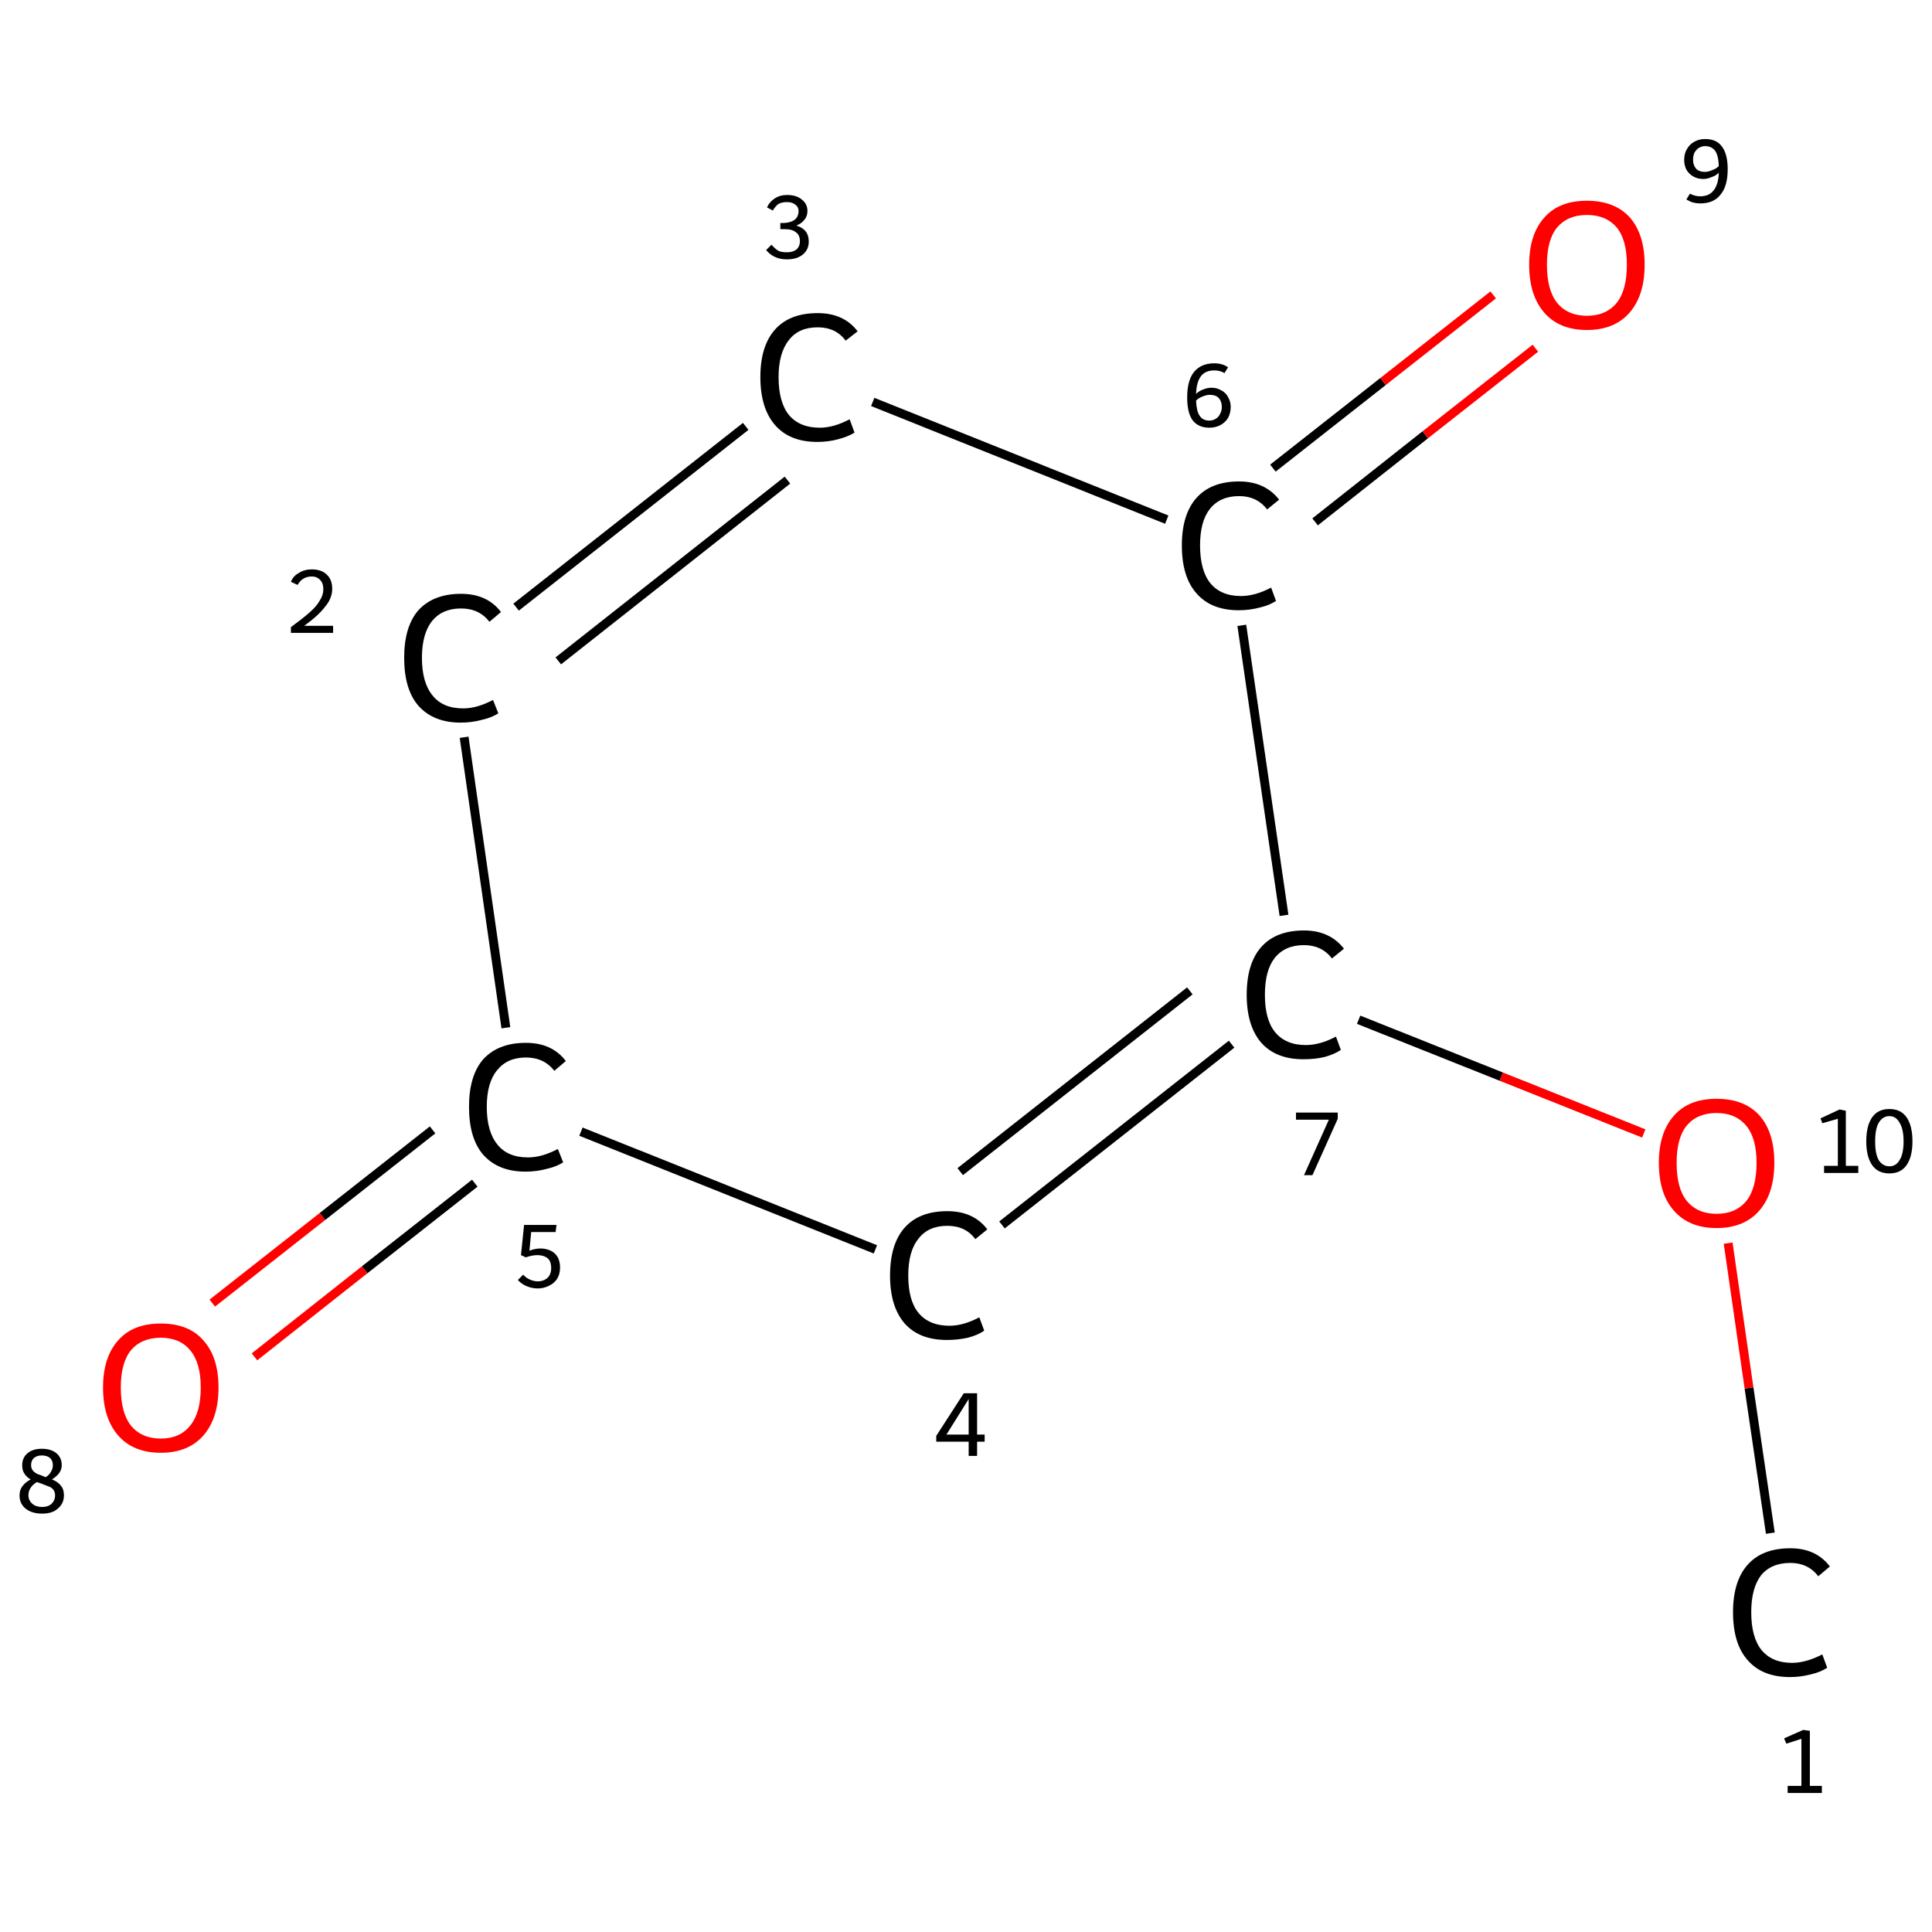 <?xml version='1.0' encoding='iso-8859-1'?>
<svg version='1.1' baseProfile='full'
              xmlns='http://www.w3.org/2000/svg'
                      xmlns:rdkit='http://www.rdkit.org/xml'
                      xmlns:xlink='http://www.w3.org/1999/xlink'
                  xml:space='preserve'
width='435px' height='435px' viewBox='0 0 435 435'>
<!-- END OF HEADER -->
<rect style='opacity:1.0;fill:#FFFFFF;stroke:none' width='435.0' height='435.0' x='0.0' y='0.0'> </rect>
<path class='bond-0 atom-0 atom-1' d='M 398.6,345.2 L 393.8,312.5' style='fill:none;fill-rule:evenodd;stroke:#000000;stroke-width:2.0px;stroke-linecap:butt;stroke-linejoin:miter;stroke-opacity:1' />
<path class='bond-0 atom-0 atom-1' d='M 393.8,312.5 L 389.1,279.9' style='fill:none;fill-rule:evenodd;stroke:#FF0000;stroke-width:2.0px;stroke-linecap:butt;stroke-linejoin:miter;stroke-opacity:1' />
<path class='bond-1 atom-1 atom-2' d='M 370.1,255.2 L 338.0,242.4' style='fill:none;fill-rule:evenodd;stroke:#FF0000;stroke-width:2.0px;stroke-linecap:butt;stroke-linejoin:miter;stroke-opacity:1' />
<path class='bond-1 atom-1 atom-2' d='M 338.0,242.4 L 305.9,229.6' style='fill:none;fill-rule:evenodd;stroke:#000000;stroke-width:2.0px;stroke-linecap:butt;stroke-linejoin:miter;stroke-opacity:1' />
<path class='bond-2 atom-2 atom-3' d='M 277.3,235.1 L 225.6,275.8' style='fill:none;fill-rule:evenodd;stroke:#000000;stroke-width:2.0px;stroke-linecap:butt;stroke-linejoin:miter;stroke-opacity:1' />
<path class='bond-2 atom-2 atom-3' d='M 267.9,223.1 L 216.2,263.8' style='fill:none;fill-rule:evenodd;stroke:#000000;stroke-width:2.0px;stroke-linecap:butt;stroke-linejoin:miter;stroke-opacity:1' />
<path class='bond-3 atom-3 atom-4' d='M 197.1,281.3 L 130.8,254.8' style='fill:none;fill-rule:evenodd;stroke:#000000;stroke-width:2.0px;stroke-linecap:butt;stroke-linejoin:miter;stroke-opacity:1' />
<path class='bond-4 atom-4 atom-5' d='M 97.4,254.4 L 72.6,273.9' style='fill:none;fill-rule:evenodd;stroke:#000000;stroke-width:2.0px;stroke-linecap:butt;stroke-linejoin:miter;stroke-opacity:1' />
<path class='bond-4 atom-4 atom-5' d='M 72.6,273.9 L 47.8,293.4' style='fill:none;fill-rule:evenodd;stroke:#FF0000;stroke-width:2.0px;stroke-linecap:butt;stroke-linejoin:miter;stroke-opacity:1' />
<path class='bond-4 atom-4 atom-5' d='M 106.9,266.4 L 82.1,285.9' style='fill:none;fill-rule:evenodd;stroke:#000000;stroke-width:2.0px;stroke-linecap:butt;stroke-linejoin:miter;stroke-opacity:1' />
<path class='bond-4 atom-4 atom-5' d='M 82.1,285.9 L 57.3,305.5' style='fill:none;fill-rule:evenodd;stroke:#FF0000;stroke-width:2.0px;stroke-linecap:butt;stroke-linejoin:miter;stroke-opacity:1' />
<path class='bond-5 atom-4 atom-6' d='M 113.9,231.4 L 104.5,166.0' style='fill:none;fill-rule:evenodd;stroke:#000000;stroke-width:2.0px;stroke-linecap:butt;stroke-linejoin:miter;stroke-opacity:1' />
<path class='bond-6 atom-6 atom-7' d='M 116.2,136.7 L 167.9,96.0' style='fill:none;fill-rule:evenodd;stroke:#000000;stroke-width:2.0px;stroke-linecap:butt;stroke-linejoin:miter;stroke-opacity:1' />
<path class='bond-6 atom-6 atom-7' d='M 125.7,148.8 L 177.3,108.1' style='fill:none;fill-rule:evenodd;stroke:#000000;stroke-width:2.0px;stroke-linecap:butt;stroke-linejoin:miter;stroke-opacity:1' />
<path class='bond-7 atom-7 atom-8' d='M 196.5,90.5 L 262.7,117.0' style='fill:none;fill-rule:evenodd;stroke:#000000;stroke-width:2.0px;stroke-linecap:butt;stroke-linejoin:miter;stroke-opacity:1' />
<path class='bond-8 atom-8 atom-9' d='M 296.1,117.5 L 320.9,97.9' style='fill:none;fill-rule:evenodd;stroke:#000000;stroke-width:2.0px;stroke-linecap:butt;stroke-linejoin:miter;stroke-opacity:1' />
<path class='bond-8 atom-8 atom-9' d='M 320.9,97.9 L 345.7,78.4' style='fill:none;fill-rule:evenodd;stroke:#FF0000;stroke-width:2.0px;stroke-linecap:butt;stroke-linejoin:miter;stroke-opacity:1' />
<path class='bond-8 atom-8 atom-9' d='M 286.6,105.4 L 311.4,85.9' style='fill:none;fill-rule:evenodd;stroke:#000000;stroke-width:2.0px;stroke-linecap:butt;stroke-linejoin:miter;stroke-opacity:1' />
<path class='bond-8 atom-8 atom-9' d='M 311.4,85.9 L 336.2,66.4' style='fill:none;fill-rule:evenodd;stroke:#FF0000;stroke-width:2.0px;stroke-linecap:butt;stroke-linejoin:miter;stroke-opacity:1' />
<path class='bond-9 atom-8 atom-2' d='M 279.6,140.8 L 289.1,206.1' style='fill:none;fill-rule:evenodd;stroke:#000000;stroke-width:2.0px;stroke-linecap:butt;stroke-linejoin:miter;stroke-opacity:1' />
<path class='atom-0' d='M 390.2 363.0
Q 390.2 356.0, 393.5 352.3
Q 396.8 348.6, 403.1 348.6
Q 408.9 348.6, 412.0 352.7
L 409.4 354.9
Q 407.1 351.9, 403.1 351.9
Q 398.8 351.9, 396.5 354.7
Q 394.3 357.6, 394.3 363.0
Q 394.3 368.6, 396.6 371.5
Q 399.0 374.4, 403.5 374.4
Q 406.6 374.4, 410.3 372.5
L 411.4 375.5
Q 409.9 376.5, 407.7 377.0
Q 405.4 377.6, 403.0 377.6
Q 396.8 377.6, 393.5 373.8
Q 390.2 370.1, 390.2 363.0
' fill='#000000'/>
<path class='atom-1' d='M 373.5 261.8
Q 373.5 255.0, 376.9 251.2
Q 380.2 247.4, 386.5 247.4
Q 392.8 247.4, 396.2 251.2
Q 399.5 255.0, 399.5 261.8
Q 399.5 268.7, 396.1 272.6
Q 392.7 276.5, 386.5 276.5
Q 380.3 276.5, 376.9 272.6
Q 373.5 268.8, 373.5 261.8
M 386.5 273.3
Q 390.8 273.3, 393.2 270.4
Q 395.5 267.5, 395.5 261.8
Q 395.5 256.3, 393.2 253.5
Q 390.8 250.6, 386.5 250.6
Q 382.2 250.6, 379.8 253.4
Q 377.5 256.2, 377.5 261.8
Q 377.5 267.6, 379.8 270.4
Q 382.2 273.3, 386.5 273.3
' fill='#FF0000'/>
<path class='atom-2' d='M 280.7 224.0
Q 280.7 216.9, 284.0 213.2
Q 287.3 209.5, 293.6 209.5
Q 299.4 209.5, 302.6 213.6
L 299.9 215.8
Q 297.6 212.8, 293.6 212.8
Q 289.3 212.8, 287.0 215.7
Q 284.8 218.5, 284.8 224.0
Q 284.8 229.6, 287.1 232.4
Q 289.5 235.3, 294.0 235.3
Q 297.2 235.3, 300.8 233.4
L 301.9 236.4
Q 300.4 237.4, 298.2 238.0
Q 296.0 238.5, 293.5 238.5
Q 287.3 238.5, 284.0 234.8
Q 280.7 231.0, 280.7 224.0
' fill='#000000'/>
<path class='atom-3' d='M 200.4 287.2
Q 200.4 280.1, 203.7 276.4
Q 207.0 272.7, 213.3 272.7
Q 219.2 272.7, 222.3 276.8
L 219.6 279.0
Q 217.4 276.0, 213.3 276.0
Q 209.0 276.0, 206.8 278.9
Q 204.5 281.7, 204.5 287.2
Q 204.5 292.8, 206.8 295.6
Q 209.2 298.5, 213.8 298.5
Q 216.9 298.5, 220.5 296.6
L 221.6 299.6
Q 220.2 300.6, 217.9 301.2
Q 215.7 301.7, 213.2 301.7
Q 207.0 301.7, 203.7 298.0
Q 200.4 294.2, 200.4 287.2
' fill='#000000'/>
<path class='atom-4' d='M 105.6 249.2
Q 105.6 242.2, 108.8 238.5
Q 112.2 234.8, 118.4 234.8
Q 124.3 234.8, 127.4 238.9
L 124.8 241.1
Q 122.5 238.1, 118.4 238.1
Q 114.2 238.1, 111.9 241.0
Q 109.6 243.8, 109.6 249.2
Q 109.6 254.8, 112.0 257.7
Q 114.3 260.6, 118.9 260.6
Q 122.0 260.6, 125.6 258.7
L 126.8 261.7
Q 125.3 262.7, 123.0 263.2
Q 120.8 263.8, 118.3 263.8
Q 112.2 263.8, 108.8 260.0
Q 105.6 256.3, 105.6 249.2
' fill='#000000'/>
<path class='atom-5' d='M 23.2 312.4
Q 23.2 305.6, 26.6 301.8
Q 29.9 298.0, 36.2 298.0
Q 42.5 298.0, 45.8 301.8
Q 49.2 305.6, 49.2 312.4
Q 49.2 319.3, 45.8 323.2
Q 42.4 327.1, 36.2 327.1
Q 30.0 327.1, 26.6 323.2
Q 23.2 319.3, 23.2 312.4
M 36.2 323.9
Q 40.5 323.9, 42.8 321.0
Q 45.2 318.1, 45.2 312.4
Q 45.2 306.8, 42.8 304.0
Q 40.5 301.2, 36.2 301.2
Q 31.9 301.2, 29.5 304.0
Q 27.2 306.8, 27.2 312.4
Q 27.2 318.1, 29.5 321.0
Q 31.9 323.9, 36.2 323.9
' fill='#FF0000'/>
<path class='atom-6' d='M 91.0 148.1
Q 91.0 141.1, 94.2 137.4
Q 97.6 133.7, 103.8 133.7
Q 109.7 133.7, 112.8 137.8
L 110.2 140.0
Q 107.9 137.0, 103.8 137.0
Q 99.6 137.0, 97.3 139.8
Q 95.0 142.7, 95.0 148.1
Q 95.0 153.7, 97.4 156.6
Q 99.7 159.5, 104.3 159.5
Q 107.4 159.5, 111.0 157.6
L 112.2 160.6
Q 110.7 161.6, 108.4 162.1
Q 106.2 162.7, 103.7 162.7
Q 97.6 162.7, 94.2 158.9
Q 91.0 155.2, 91.0 148.1
' fill='#000000'/>
<path class='atom-7' d='M 171.2 84.9
Q 171.2 77.9, 174.5 74.2
Q 177.8 70.5, 184.1 70.5
Q 190.0 70.5, 193.1 74.6
L 190.4 76.7
Q 188.2 73.7, 184.1 73.7
Q 179.8 73.7, 177.6 76.6
Q 175.3 79.5, 175.3 84.9
Q 175.3 90.5, 177.6 93.4
Q 180.0 96.3, 184.6 96.3
Q 187.7 96.3, 191.3 94.4
L 192.4 97.4
Q 191.0 98.3, 188.7 98.9
Q 186.5 99.5, 184.0 99.5
Q 177.8 99.5, 174.5 95.7
Q 171.2 91.9, 171.2 84.9
' fill='#000000'/>
<path class='atom-8' d='M 266.1 122.8
Q 266.1 115.8, 269.4 112.1
Q 272.7 108.4, 279.0 108.4
Q 284.8 108.4, 288.0 112.5
L 285.3 114.7
Q 283.0 111.7, 279.0 111.7
Q 274.7 111.7, 272.4 114.6
Q 270.2 117.4, 270.2 122.8
Q 270.2 128.4, 272.5 131.3
Q 274.9 134.2, 279.4 134.2
Q 282.6 134.2, 286.2 132.3
L 287.3 135.3
Q 285.8 136.3, 283.6 136.8
Q 281.4 137.4, 278.9 137.4
Q 272.7 137.4, 269.4 133.6
Q 266.1 129.9, 266.1 122.8
' fill='#000000'/>
<path class='atom-9' d='M 344.3 59.6
Q 344.3 52.8, 347.7 49.0
Q 351.0 45.2, 357.3 45.2
Q 363.6 45.2, 367.0 49.0
Q 370.3 52.8, 370.3 59.6
Q 370.3 66.5, 366.9 70.4
Q 363.5 74.3, 357.3 74.3
Q 351.1 74.3, 347.7 70.4
Q 344.3 66.5, 344.3 59.6
M 357.3 71.1
Q 361.6 71.1, 364.0 68.2
Q 366.3 65.3, 366.3 59.6
Q 366.3 54.0, 364.0 51.2
Q 361.6 48.4, 357.3 48.4
Q 353.0 48.4, 350.6 51.2
Q 348.3 54.0, 348.3 59.6
Q 348.3 65.3, 350.6 68.2
Q 353.0 71.1, 357.3 71.1
' fill='#FF0000'/>
<path class='note' d='M 402.5 402.1
L 405.6 402.1
L 405.6 391.5
L 402.2 392.6
L 401.7 391.4
L 406.0 389.5
L 407.5 389.7
L 407.5 402.1
L 410.2 402.1
L 410.2 403.7
L 402.5 403.7
L 402.5 402.1
' fill='#000000'/>
<path class='note' d='M 410.7 262.5
L 413.8 262.5
L 413.8 251.9
L 410.3 252.9
L 409.9 251.8
L 414.2 249.8
L 415.6 250.1
L 415.6 262.5
L 418.4 262.5
L 418.4 264.1
L 410.7 264.1
L 410.7 262.5
' fill='#000000'/>
<path class='note' d='M 425.4 264.2
Q 422.8 264.2, 421.5 262.3
Q 420.2 260.4, 420.2 257.0
Q 420.2 253.5, 421.5 251.6
Q 422.8 249.7, 425.4 249.7
Q 428.0 249.7, 429.3 251.6
Q 430.6 253.5, 430.6 257.0
Q 430.6 260.4, 429.3 262.3
Q 428.0 264.2, 425.4 264.2
M 425.4 262.6
Q 426.9 262.6, 427.7 261.2
Q 428.6 259.8, 428.6 257.0
Q 428.6 254.2, 427.7 252.8
Q 426.9 251.3, 425.4 251.3
Q 423.9 251.3, 423.0 252.8
Q 422.2 254.2, 422.2 257.0
Q 422.2 259.8, 423.0 261.2
Q 423.9 262.6, 425.4 262.6
' fill='#000000'/>
<path class='note' d='M 299.2 252.1
L 291.8 252.1
L 291.8 250.5
L 301.2 250.5
L 301.2 251.9
L 295.5 264.6
L 293.6 264.6
L 299.2 252.1
' fill='#000000'/>
<path class='note' d='M 220.0 323.0
L 221.7 323.0
L 221.7 324.6
L 220.0 324.6
L 220.0 327.8
L 218.1 327.8
L 218.1 324.6
L 210.8 324.6
L 210.8 323.3
L 217.0 313.7
L 220.0 313.7
L 220.0 323.0
M 213.1 323.0
L 218.1 323.0
L 218.1 315.0
L 213.1 323.0
' fill='#000000'/>
<path class='note' d='M 121.7 281.1
Q 122.9 281.1, 124.0 281.6
Q 125.0 282.1, 125.6 283.1
Q 126.1 284.1, 126.1 285.4
Q 126.1 286.9, 125.4 288.0
Q 124.7 289.0, 123.6 289.5
Q 122.4 290.1, 121.1 290.1
Q 119.8 290.1, 118.6 289.6
Q 117.4 289.1, 116.6 288.2
L 117.8 287.0
Q 118.4 287.7, 119.3 288.1
Q 120.2 288.5, 121.1 288.5
Q 122.4 288.5, 123.3 287.7
Q 124.1 286.9, 124.1 285.5
Q 124.1 284.0, 123.3 283.3
Q 122.4 282.6, 121.0 282.6
Q 119.8 282.6, 118.4 283.1
L 117.3 282.6
L 118.0 275.8
L 125.3 275.8
L 125.1 277.4
L 119.6 277.4
L 119.2 281.6
Q 120.5 281.1, 121.7 281.1
' fill='#000000'/>
<path class='note' d='M 11.7 333.1
Q 13.0 333.6, 13.7 334.5
Q 14.4 335.3, 14.4 336.7
Q 14.4 337.9, 13.8 338.8
Q 13.2 339.7, 12.1 340.3
Q 11.0 340.8, 9.5 340.8
Q 7.2 340.8, 5.8 339.7
Q 4.4 338.6, 4.4 336.7
Q 4.4 335.5, 5.0 334.7
Q 5.6 333.8, 6.9 333.1
Q 6.0 332.6, 5.5 331.8
Q 5.0 331.1, 5.0 329.9
Q 5.0 328.2, 6.2 327.2
Q 7.4 326.2, 9.4 326.2
Q 11.5 326.2, 12.7 327.2
Q 13.9 328.2, 13.9 329.9
Q 13.9 330.9, 13.3 331.7
Q 12.8 332.4, 11.7 333.1
M 9.4 327.7
Q 8.3 327.7, 7.6 328.3
Q 7.0 328.9, 7.0 329.9
Q 7.0 330.6, 7.4 331.1
Q 7.8 331.6, 8.5 331.9
Q 9.1 332.1, 10.3 332.6
Q 11.2 332.0, 11.5 331.3
Q 11.9 330.7, 11.9 329.9
Q 11.9 328.9, 11.3 328.3
Q 10.6 327.7, 9.4 327.7
M 9.5 339.3
Q 10.8 339.3, 11.6 338.6
Q 12.4 337.8, 12.4 336.7
Q 12.4 335.9, 12.0 335.4
Q 11.6 334.9, 11.0 334.7
Q 10.3 334.4, 9.2 334.0
L 8.3 333.7
Q 7.3 334.3, 6.9 335.0
Q 6.4 335.7, 6.4 336.7
Q 6.4 337.8, 7.3 338.6
Q 8.1 339.3, 9.5 339.3
' fill='#000000'/>
<path class='note' d='M 65.5 131.0
Q 66.0 129.7, 67.3 129.0
Q 68.5 128.2, 70.2 128.2
Q 72.4 128.2, 73.6 129.4
Q 74.8 130.5, 74.8 132.6
Q 74.8 134.7, 73.2 136.6
Q 71.7 138.6, 68.5 140.9
L 75.0 140.9
L 75.0 142.5
L 65.5 142.5
L 65.5 141.2
Q 68.1 139.3, 69.7 137.9
Q 71.3 136.5, 72.0 135.2
Q 72.8 134.0, 72.8 132.7
Q 72.8 131.3, 72.1 130.6
Q 71.4 129.8, 70.2 129.8
Q 69.1 129.8, 68.3 130.3
Q 67.6 130.7, 67.0 131.7
L 65.5 131.0
' fill='#000000'/>
<path class='note' d='M 179.3 50.8
Q 180.7 51.2, 181.4 52.1
Q 182.1 53.0, 182.1 54.4
Q 182.1 55.6, 181.5 56.5
Q 180.9 57.4, 179.8 57.9
Q 178.7 58.4, 177.2 58.4
Q 175.7 58.4, 174.6 57.9
Q 173.4 57.4, 172.5 56.3
L 173.7 55.1
Q 174.6 56.1, 175.3 56.5
Q 176.0 56.8, 177.2 56.8
Q 178.5 56.8, 179.3 56.2
Q 180.1 55.5, 180.1 54.3
Q 180.1 52.9, 179.2 52.3
Q 178.4 51.6, 176.7 51.6
L 175.7 51.6
L 175.7 50.2
L 176.6 50.2
Q 178.1 50.1, 178.9 49.5
Q 179.8 48.8, 179.8 47.5
Q 179.8 46.6, 179.1 46.1
Q 178.4 45.5, 177.2 45.5
Q 176.1 45.5, 175.3 45.9
Q 174.6 46.4, 174.0 47.4
L 172.7 46.7
Q 173.2 45.5, 174.4 44.7
Q 175.6 43.9, 177.2 43.9
Q 179.3 43.9, 180.5 44.9
Q 181.8 45.9, 181.8 47.5
Q 181.8 48.7, 181.1 49.5
Q 180.5 50.3, 179.3 50.8
' fill='#000000'/>
<path class='note' d='M 272.8 87.3
Q 274.0 87.3, 275.0 87.9
Q 276.0 88.4, 276.5 89.4
Q 277.1 90.4, 277.1 91.6
Q 277.1 93.0, 276.5 94.1
Q 275.9 95.1, 274.8 95.7
Q 273.7 96.3, 272.3 96.3
Q 269.8 96.3, 268.5 94.6
Q 267.3 92.9, 267.3 89.5
Q 267.3 85.7, 268.8 83.8
Q 270.4 81.8, 273.4 81.8
Q 274.3 81.8, 275.0 82.0
Q 275.8 82.2, 276.5 82.7
L 275.7 84.0
Q 274.7 83.4, 273.4 83.4
Q 271.4 83.4, 270.4 84.7
Q 269.4 86.0, 269.3 88.7
Q 270.0 88.0, 270.9 87.7
Q 271.8 87.3, 272.8 87.3
M 272.3 94.7
Q 273.1 94.7, 273.7 94.3
Q 274.4 93.9, 274.7 93.2
Q 275.1 92.5, 275.1 91.6
Q 275.1 90.4, 274.4 89.6
Q 273.7 88.9, 272.4 88.9
Q 271.6 88.9, 270.7 89.3
Q 269.9 89.6, 269.3 90.2
Q 269.4 92.6, 270.1 93.6
Q 270.8 94.7, 272.3 94.7
' fill='#000000'/>
<path class='note' d='M 383.9 31.3
Q 386.5 31.3, 387.7 33.0
Q 389.0 34.7, 389.0 38.1
Q 389.0 41.9, 387.4 43.8
Q 385.9 45.8, 382.8 45.8
Q 382.0 45.8, 381.2 45.6
Q 380.5 45.4, 379.7 44.9
L 380.5 43.6
Q 381.6 44.2, 382.8 44.2
Q 384.8 44.2, 385.8 42.9
Q 386.9 41.6, 387.0 38.9
Q 386.3 39.6, 385.3 39.9
Q 384.4 40.3, 383.5 40.3
Q 382.2 40.3, 381.2 39.7
Q 380.3 39.2, 379.7 38.2
Q 379.2 37.2, 379.2 36.0
Q 379.2 34.6, 379.8 33.6
Q 380.4 32.5, 381.5 31.9
Q 382.6 31.3, 383.9 31.3
M 381.2 36.0
Q 381.2 37.2, 381.9 38.0
Q 382.6 38.7, 383.8 38.7
Q 384.7 38.7, 385.5 38.3
Q 386.4 38.0, 387.0 37.4
Q 386.9 35.0, 386.2 34.0
Q 385.4 32.9, 383.9 32.9
Q 383.2 32.9, 382.5 33.3
Q 381.9 33.7, 381.5 34.4
Q 381.2 35.1, 381.2 36.0
' fill='#000000'/>
</svg>
